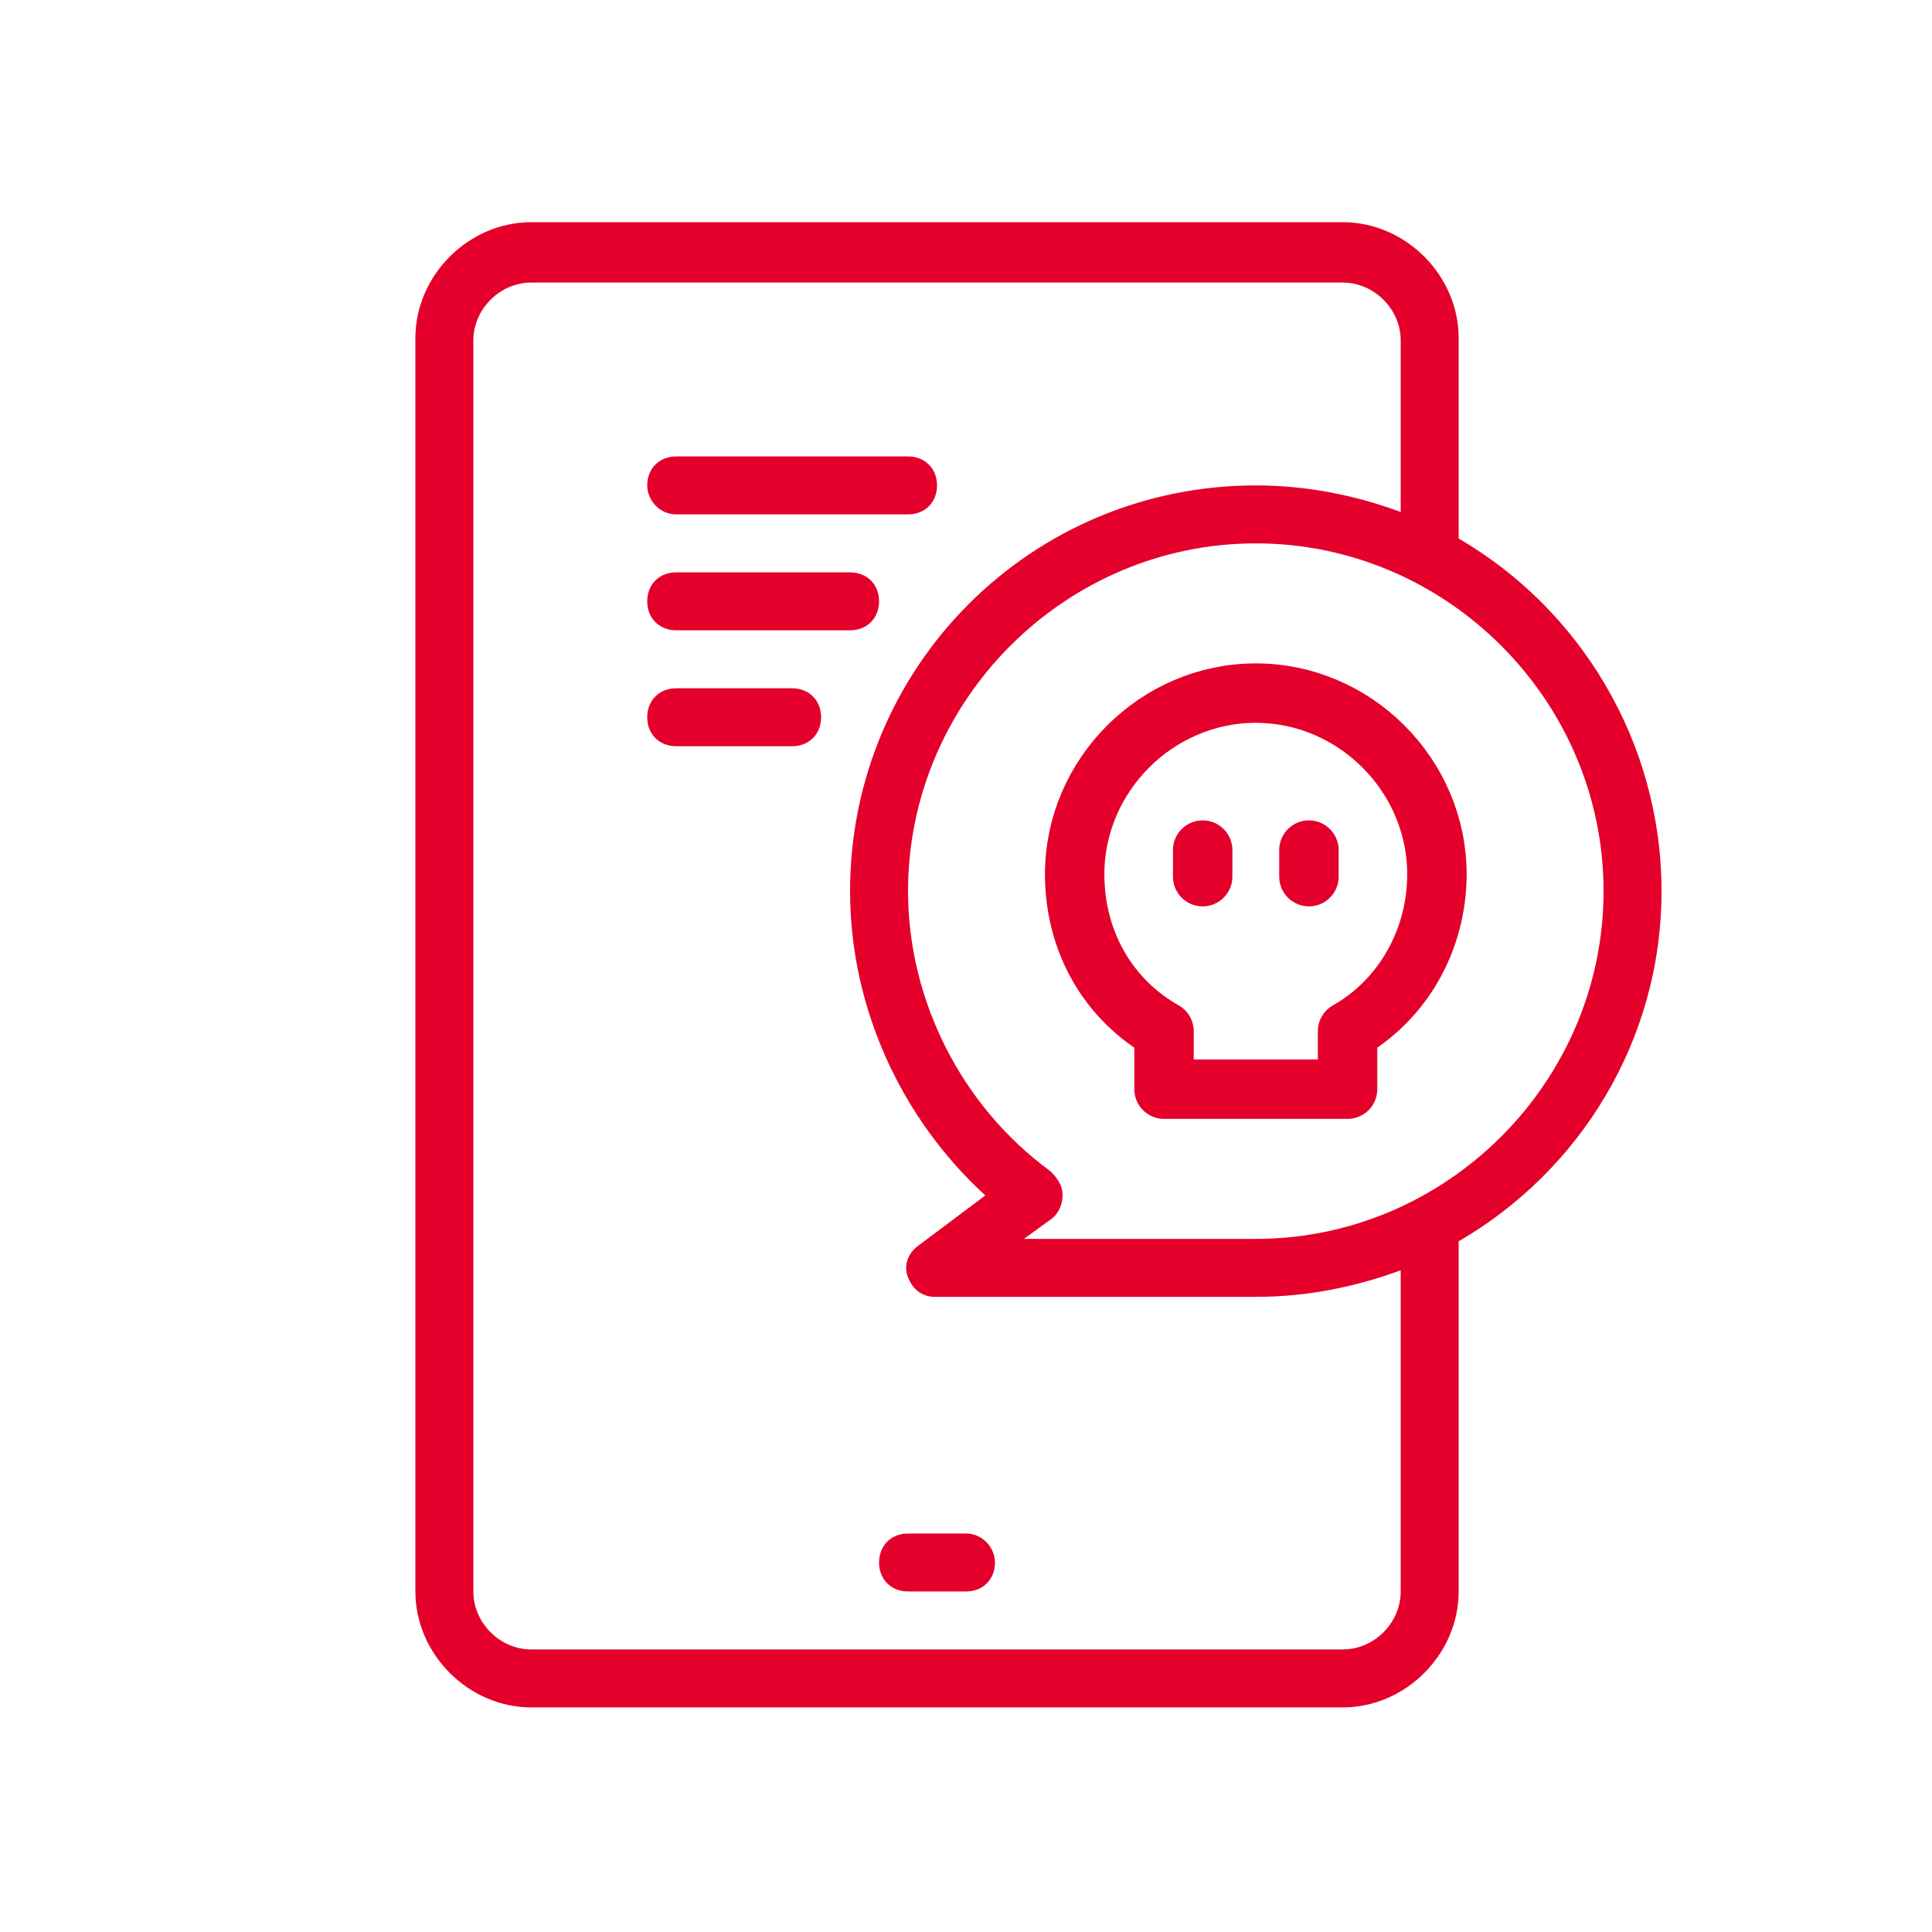 <?xml version="1.0" encoding="UTF-8"?> <svg xmlns="http://www.w3.org/2000/svg" xmlns:xlink="http://www.w3.org/1999/xlink" version="1.1" id="Layer_1" x="0px" y="0px" viewBox="0 0 80 80" style="enable-background:new 0 0 80 80;" xml:space="preserve"> <style type="text/css"> .st0{fill:none;stroke:#E4002B;stroke-width:2.461;stroke-linecap:round;stroke-linejoin:round;} .st1{fill:#E4002B;} </style> <g> <g> <g id="g3327_00000082368038696676821760000011902078369657188520_"> <path id="path3329_00000062190512506012100170000009619479091606929541_" class="st0" d="M49.8,35.2v1.1"></path> </g> <g id="g3331_00000019662690079492432600000015935289417654684073_"> <path id="path3333_00000035522581771156848940000015849188884989476532_" class="st0" d="M54.2,35.2v1.1"></path> </g> <g id="g3335_00000174582199795395249380000007723048465634773920_"> <path id="path3337_00000105403837334772977920000016321664771139755423_" class="st0" d="M59.5,36.2c0-4.1-3.4-7.5-7.5-7.5 s-7.5,3.4-7.5,7.5c0,2.8,1.4,5.2,3.7,6.5v2.4h7.6v-2.4C58.1,41.4,59.5,38.9,59.5,36.2L59.5,36.2z"></path> </g> </g> <g> <path class="st1" d="M40,63.5h-2.4c-0.7,0-1.2,0.5-1.2,1.2c0,0.7,0.5,1.2,1.2,1.2H40c0.7,0,1.2-0.5,1.2-1.2 C41.2,64.1,40.7,63.5,40,63.5z"></path> <path class="st1" d="M28,21.3h9.6c0.7,0,1.2-0.5,1.2-1.2c0-0.7-0.5-1.2-1.2-1.2H28c-0.7,0-1.2,0.5-1.2,1.2 C26.8,20.7,27.3,21.3,28,21.3z"></path> <path class="st1" d="M28,26.1h7.2c0.7,0,1.2-0.5,1.2-1.2s-0.5-1.2-1.2-1.2H28c-0.7,0-1.2,0.5-1.2,1.2S27.3,26.1,28,26.1z"></path> <path class="st1" d="M32.8,28.5H28c-0.7,0-1.2,0.5-1.2,1.2s0.5,1.2,1.2,1.2h4.8c0.7,0,1.2-0.5,1.2-1.2S33.5,28.5,32.8,28.5z"></path> <path class="st1" d="M60.4,22.3v-8.3c0-2.6-2.2-4.8-4.8-4.8H22c-2.6,0-4.8,2.2-4.8,4.8v42.6v2.9v6.4c0,2.6,2.2,4.8,4.8,4.8h33.6 c2.6,0,4.8-2.2,4.8-4.8V51.4c5-2.9,8.4-8.3,8.4-14.5C68.8,30.7,65.4,25.2,60.4,22.3z M58,65.9c0,1.3-1.1,2.4-2.4,2.4H22 c-1.3,0-2.4-1.1-2.4-2.4v-6.4v-2.9V14.1c0-1.3,1.1-2.4,2.4-2.4h33.6c1.3,0,2.4,1.1,2.4,2.4v7.1c-1.9-0.7-3.9-1.1-6-1.1 c-9.3,0-16.8,7.5-16.8,16.8c0,4.8,2.1,9.4,5.6,12.6l-2.8,2.1c-0.4,0.3-0.6,0.8-0.4,1.3c0.2,0.5,0.6,0.8,1.1,0.8H52 c2.1,0,4.1-0.4,6-1.1V65.9z M52,51.3L52,51.3l-9.6,0l1.1-0.8c0.3-0.2,0.5-0.6,0.5-1c0-0.4-0.2-0.7-0.5-1 c-3.7-2.7-5.9-7.1-5.9-11.6c0-7.9,6.5-14.4,14.4-14.4s14.4,6.5,14.4,14.4S59.9,51.3,52,51.3z"></path> </g> </g> </svg> 